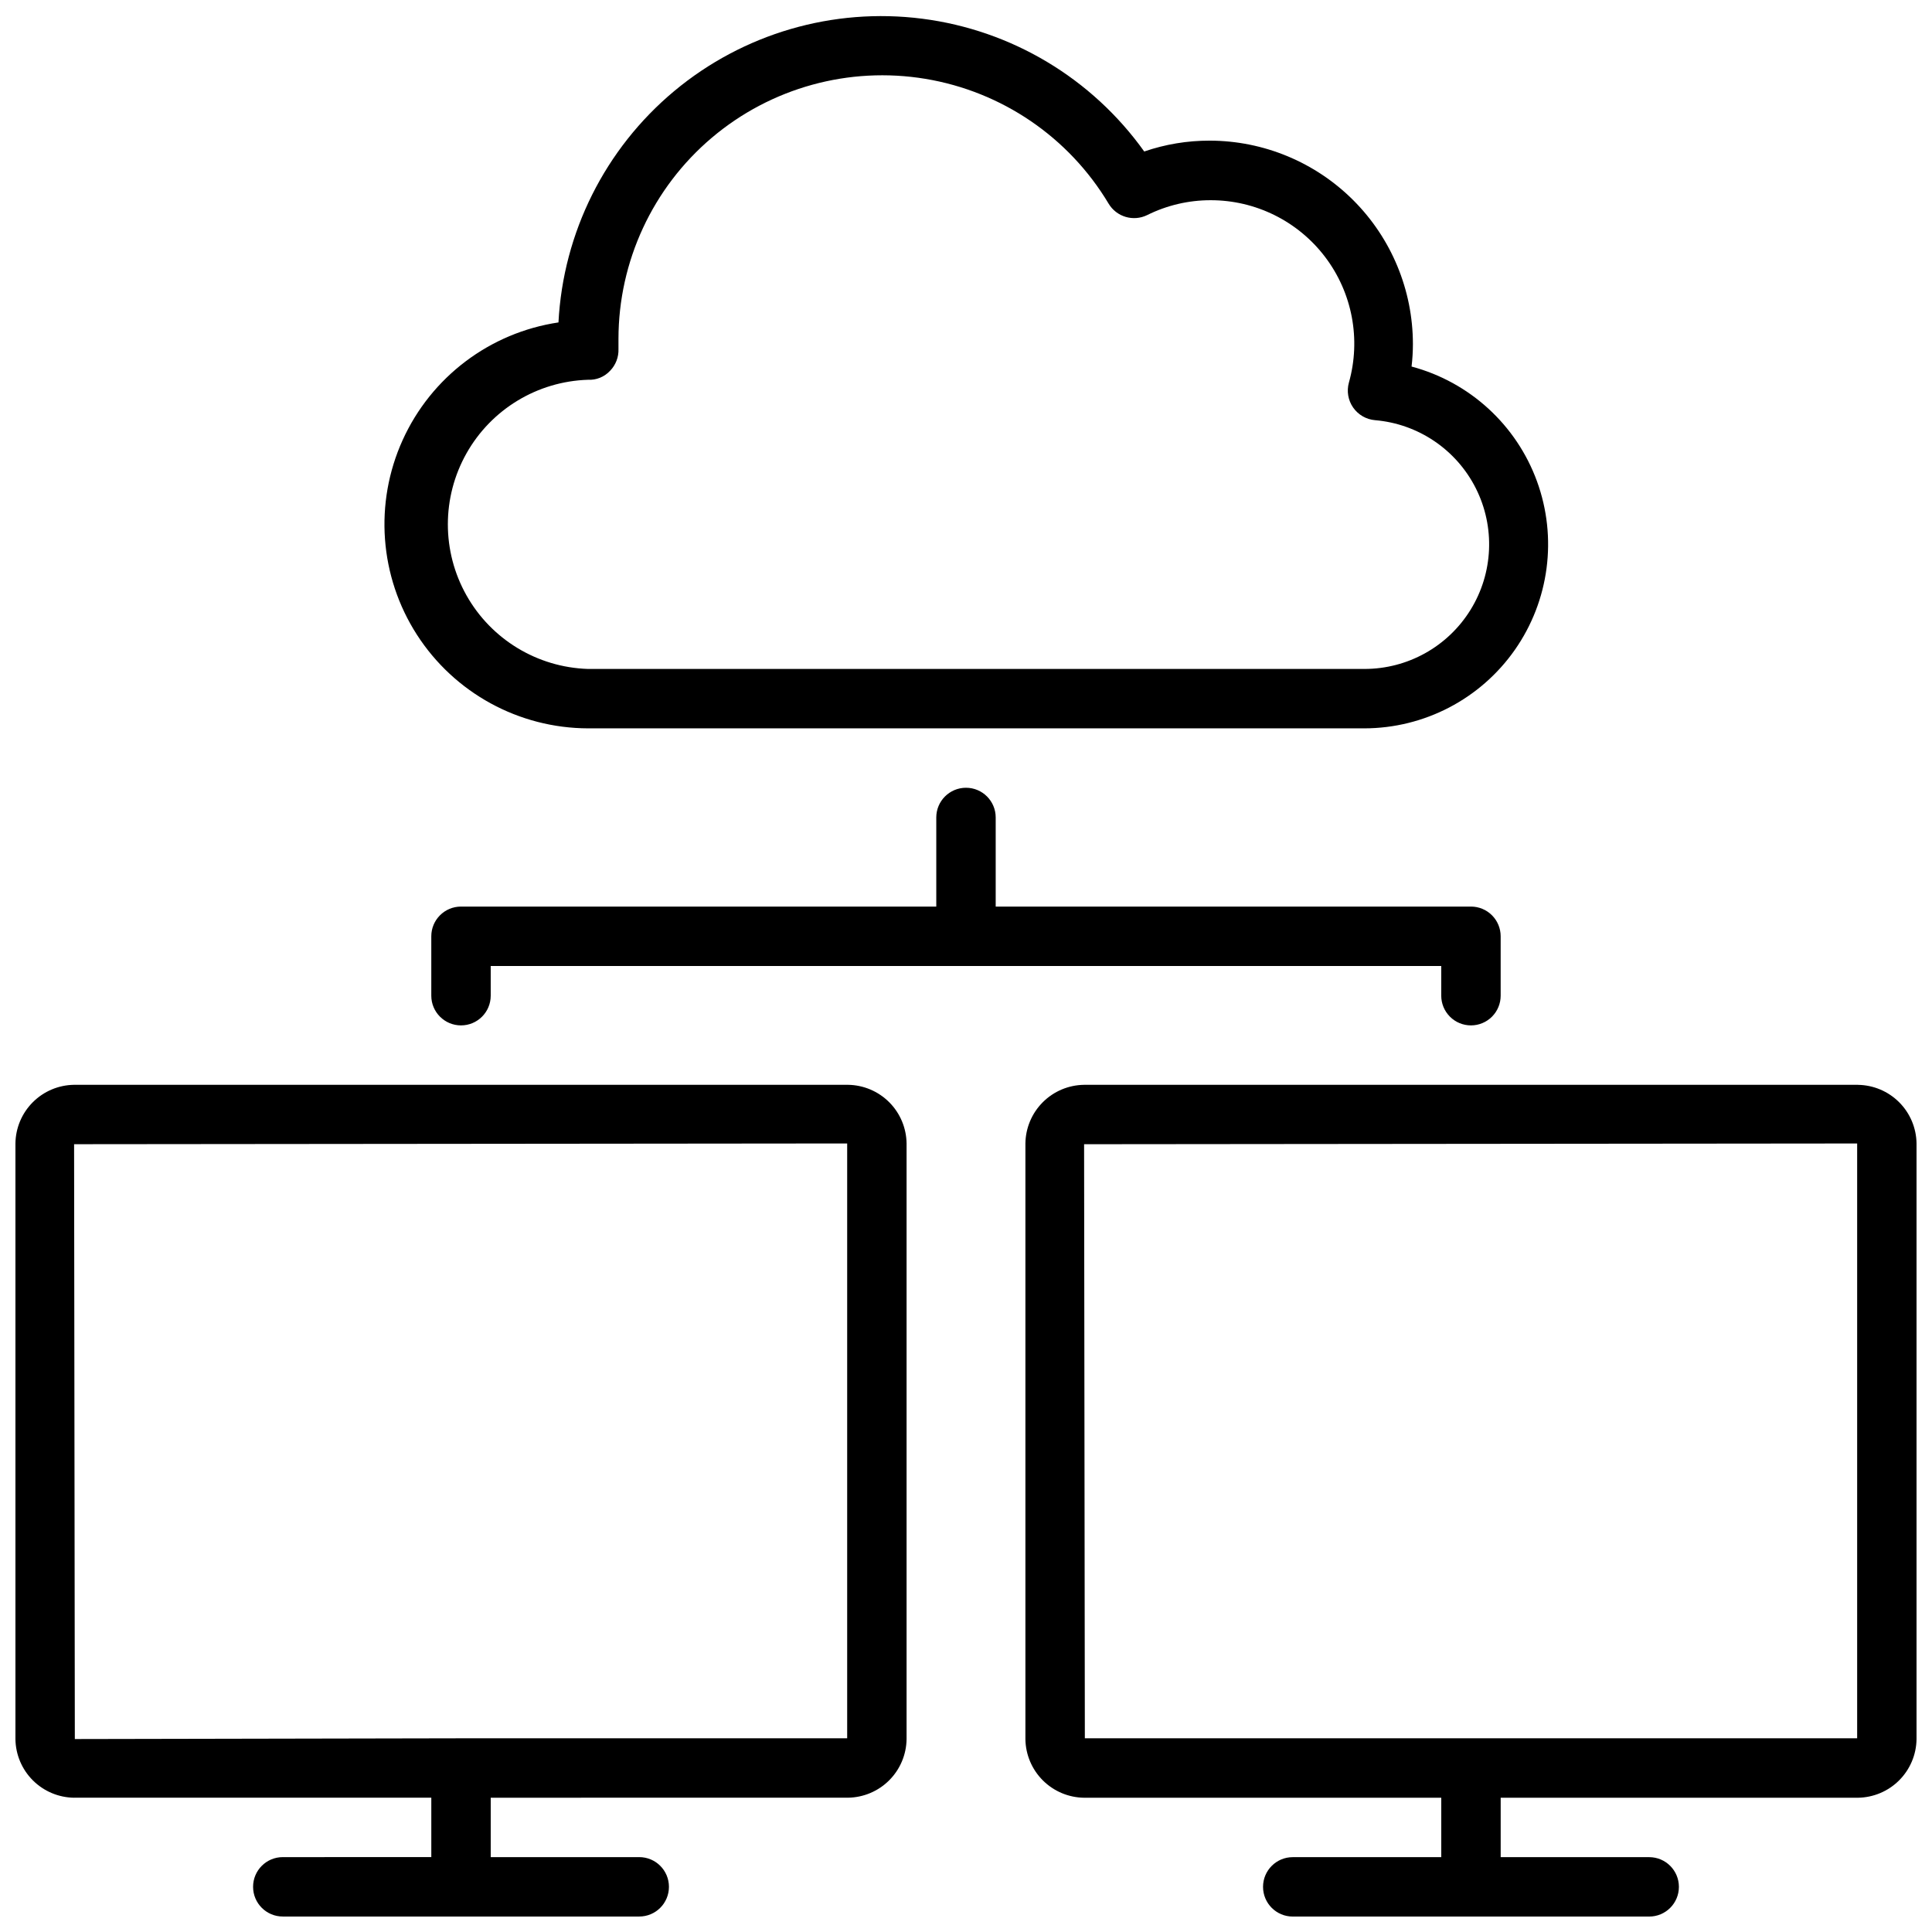 <?xml version="1.0" encoding="UTF-8"?>
<!-- Uploaded to: SVG Repo, www.svgrepo.com, Generator: SVG Repo Mixer Tools -->
<svg width="800px" height="800px" version="1.1" viewBox="144 144 512 512" xmlns="http://www.w3.org/2000/svg">
 <defs>
  <clipPath id="c">
   <path d="m245 148.09h310v189.91h-310z"/>
  </clipPath>
  <clipPath id="b">
   <path d="m148.09 431h236.91v220.9h-236.91z"/>
  </clipPath>
  <clipPath id="a">
   <path d="m415 431h236.9v220.9h-236.9z"/>
  </clipPath>
 </defs>
 <g clip-path="url(#c)">
  <path d="m518.08 241.14c0.234-1.984 0.352-3.984 0.355-5.981-0.012-14.281-5.688-27.977-15.781-38.078-10.094-10.102-23.781-15.785-38.062-15.809-5.906-0.016-11.773 0.957-17.359 2.875-13.852-19.402-35.16-32.152-58.805-35.184-23.645-3.035-47.48 3.922-65.781 19.195-18.301 15.277-29.406 37.484-30.648 61.289-18.16 2.707-33.707 14.441-41.289 31.164-7.582 16.723-6.16 36.148 3.773 51.59 9.938 15.441 27.027 24.785 45.387 24.82h205.66c15.91-0.012 30.816-7.785 39.934-20.824 9.117-13.039 11.301-29.707 5.848-44.656-5.453-14.945-17.855-26.293-33.227-30.402zm-12.555 80.137h-205.73c-13.398-0.43-25.598-7.824-32.176-19.504-6.578-11.68-6.578-25.945 0-37.625 6.578-11.68 18.777-19.074 32.176-19.504 2.227 0.121 4.391-0.762 5.902-2.402 1.484-1.535 2.281-3.609 2.203-5.746v-2.715c0.023-20.527 9.066-40.008 24.73-53.273 15.668-13.262 36.371-18.973 56.621-15.613 20.25 3.363 38 15.453 48.539 33.07 2.102 3.519 6.555 4.84 10.234 3.027 5.211-2.586 10.949-3.934 16.766-3.934 11.922-0.027 23.168 5.539 30.375 15.035 7.207 9.496 9.543 21.824 6.309 33.297-0.629 2.262-0.219 4.684 1.121 6.609s3.469 3.156 5.805 3.352c11.438 0.969 21.551 7.805 26.711 18.055 5.16 10.25 4.629 22.445-1.406 32.207-6.031 9.762-16.699 15.695-28.176 15.664z"/>
 </g>
 <path d="m533.82 415.74c2.086 0 4.09-0.828 5.566-2.305s2.305-3.481 2.305-5.566v-15.746c0-2.086-0.828-4.09-2.305-5.566-1.477-1.477-3.481-2.305-5.566-2.305h-125.95v-23.617c0-4.348-3.523-7.871-7.871-7.871s-7.875 3.523-7.875 7.871v23.617h-125.95c-4.348 0-7.875 3.523-7.875 7.871v15.746c0 4.348 3.527 7.871 7.875 7.871 4.348 0 7.871-3.523 7.871-7.871v-7.871h251.9v7.871c0 2.086 0.832 4.09 2.309 5.566 1.477 1.477 3.477 2.305 5.566 2.305z"/>
 <g clip-path="url(#b)">
  <path d="m163.64 620.41h94.66v15.742l-39.359 0.004c-4.348 0-7.871 3.523-7.871 7.871s3.523 7.871 7.871 7.871h94.465c4.348 0 7.871-3.523 7.871-7.871s-3.523-7.871-7.871-7.871h-39.359v-15.742l94.66-0.004c4.109-0.051 8.031-1.703 10.938-4.609s4.559-6.828 4.609-10.938v-157.83c-0.051-4.109-1.703-8.035-4.609-10.938-2.906-2.906-6.828-4.559-10.938-4.609h-205.07c-4.106 0.051-8.031 1.703-10.938 4.609-2.902 2.902-4.559 6.828-4.609 10.938v157.88-0.004c0.062 4.102 1.719 8.016 4.625 10.914 2.902 2.894 6.82 4.543 10.922 4.594zm204.87-173.38v157.64h-103.4l-101.28 0.195-0.195-157.64z"/>
 </g>
 <g clip-path="url(#a)">
  <path d="m636.36 431.49h-205.07c-4.106 0.051-8.031 1.703-10.938 4.609-2.902 2.902-4.559 6.828-4.609 10.938v157.88-0.004c0.062 4.102 1.719 8.016 4.625 10.914 2.902 2.894 6.82 4.543 10.922 4.594h94.66v15.742l-39.359 0.004c-4.348 0-7.871 3.523-7.871 7.871s3.523 7.871 7.871 7.871h94.465c4.348 0 7.871-3.523 7.871-7.871s-3.523-7.871-7.871-7.871h-39.359v-15.742h94.66v-0.004c4.109-0.051 8.031-1.703 10.938-4.609s4.559-6.828 4.609-10.938v-157.83c-0.051-4.109-1.703-8.035-4.609-10.938-2.906-2.906-6.828-4.559-10.938-4.609zm-0.195 173.18h-204.67l-0.199-157.44 204.87-0.195z"/>
 </g>
</svg>
